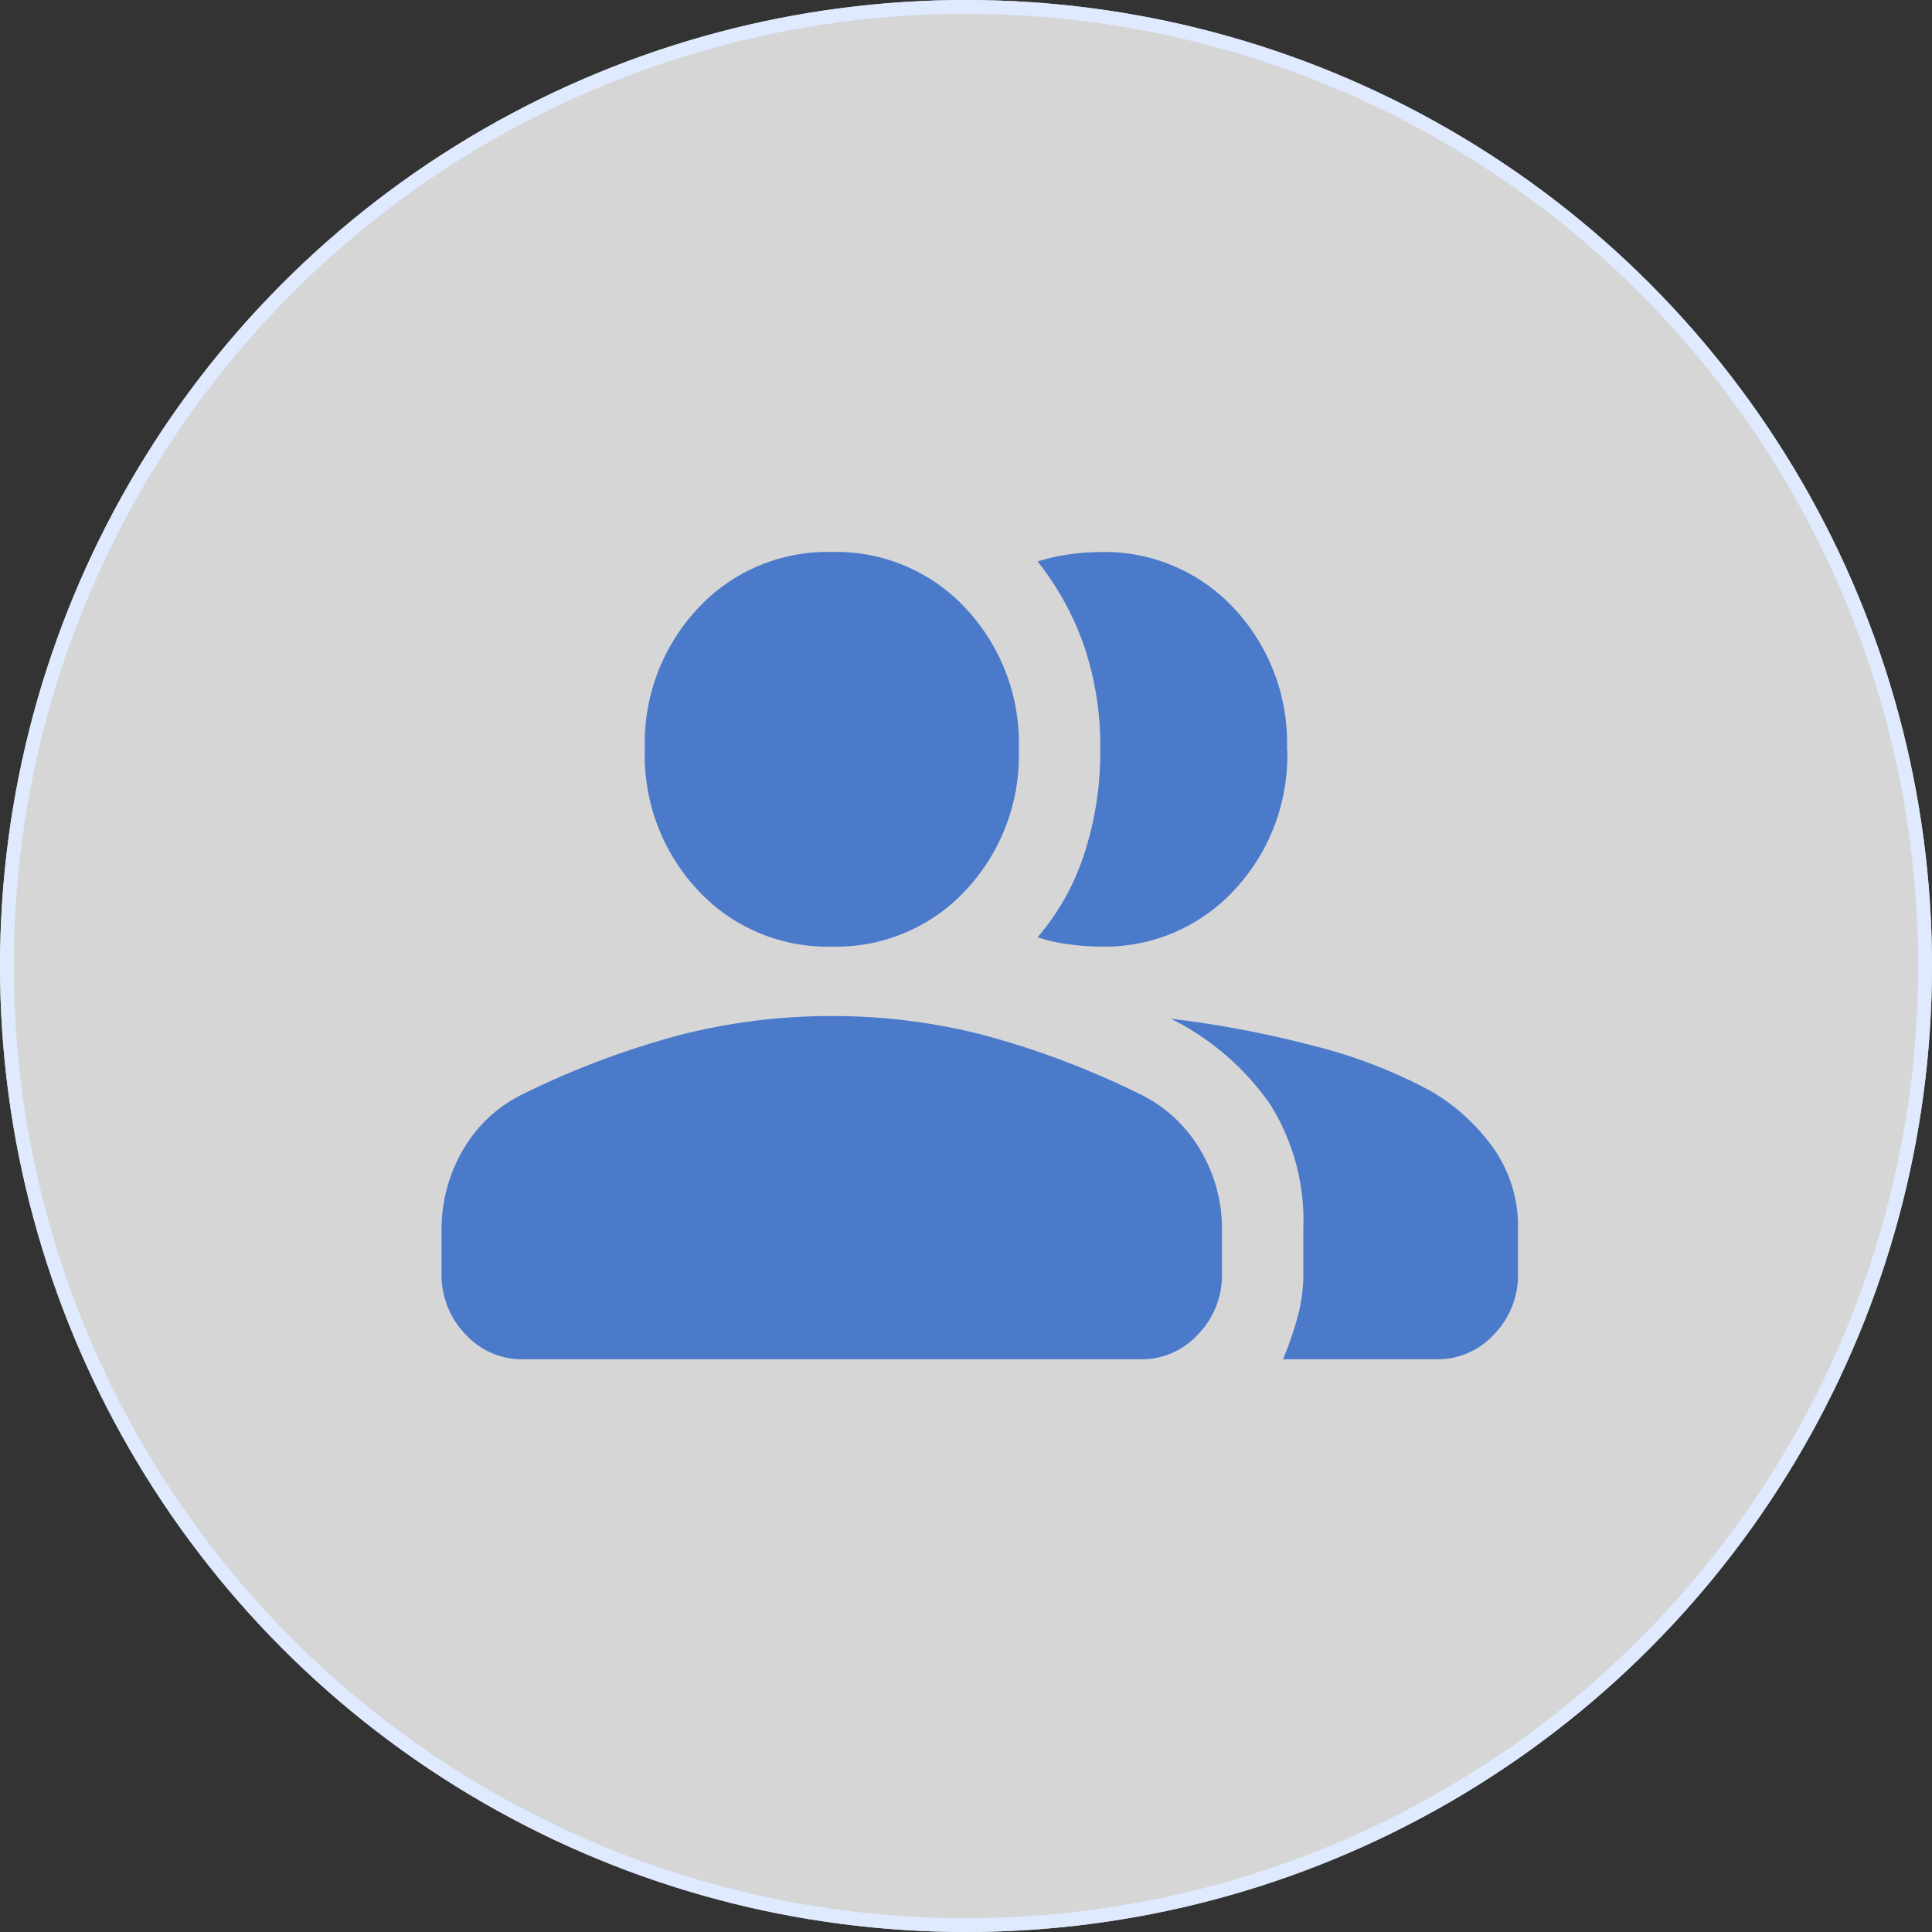 <svg xmlns="http://www.w3.org/2000/svg" width="70" height="70" viewBox="0 0 70 70">
  <rect x="0" y="0" width="70" height="70" fill="#333333" stroke="none"/>
  <g id="Group_24863" data-name="Group 24863" transform="translate(-176 -2631)">
    <g id="Ellipse_256" data-name="Ellipse 256" transform="translate(176 2631)" fill="rgba(255,255,255,0.8)" stroke="#dfeaff" stroke-width="0.5">
      <circle cx="35" cy="35" r="35" stroke="none"/>
      <circle cx="35" cy="35" r="34.75" fill="none"/>
    </g>
    <path id="Path_18940" data-name="Path 18940" d="M38.67-762.743a5.668,5.668,0,0,1,.788-2.945,5.019,5.019,0,0,1,2.158-2,30.722,30.722,0,0,1,5.729-2.153,22.139,22.139,0,0,1,5.464-.676,21.963,21.963,0,0,1,5.449.676,30.857,30.857,0,0,1,5.714,2.153,5.112,5.112,0,0,1,2.173,2,5.586,5.586,0,0,1,.8,2.945v1.554a3.082,3.082,0,0,1-.862,2.2A2.766,2.766,0,0,1,64-758.08H41.615a2.766,2.766,0,0,1-2.084-.909,3.082,3.082,0,0,1-.862-2.2Zm30.487,4.663a13.09,13.09,0,0,0,.523-1.516,5.932,5.932,0,0,0,.213-1.593v-1.678a7.886,7.886,0,0,0-1.215-4.468,9.571,9.571,0,0,0-3.586-3.085,38.206,38.206,0,0,1,5.243,1,18.2,18.2,0,0,1,4.153,1.609,7.247,7.247,0,0,1,2.342,2.153,4.9,4.9,0,0,1,.84,2.79v1.678a3.082,3.082,0,0,1-.862,2.2,2.766,2.766,0,0,1-2.084.909ZM52.809-773.032a6.4,6.4,0,0,1-4.846-2.036,7.14,7.14,0,0,1-1.93-5.113,7.141,7.141,0,0,1,1.93-5.114,6.4,6.4,0,0,1,4.846-2.036,6.4,6.4,0,0,1,4.845,2.036,7.141,7.141,0,0,1,1.93,5.114,7.14,7.14,0,0,1-1.93,5.113A6.4,6.4,0,0,1,52.809-773.032Zm16.5-7.149a7.14,7.14,0,0,1-1.93,5.113,6.4,6.4,0,0,1-4.845,2.036,8.833,8.833,0,0,1-1.134-.085,5.66,5.66,0,0,1-1.134-.256,8.806,8.806,0,0,0,1.687-3.015,11.893,11.893,0,0,0,.582-3.792,11.331,11.331,0,0,0-.582-3.73,10.462,10.462,0,0,0-1.687-3.077,6.78,6.78,0,0,1,1.134-.256,8.131,8.131,0,0,1,1.134-.085,6.4,6.4,0,0,1,4.845,2.036A7.141,7.141,0,0,1,69.3-780.181Z" transform="translate(153.33 3438.33)" fill="#4b7acb"/>
  </g>
</svg>

